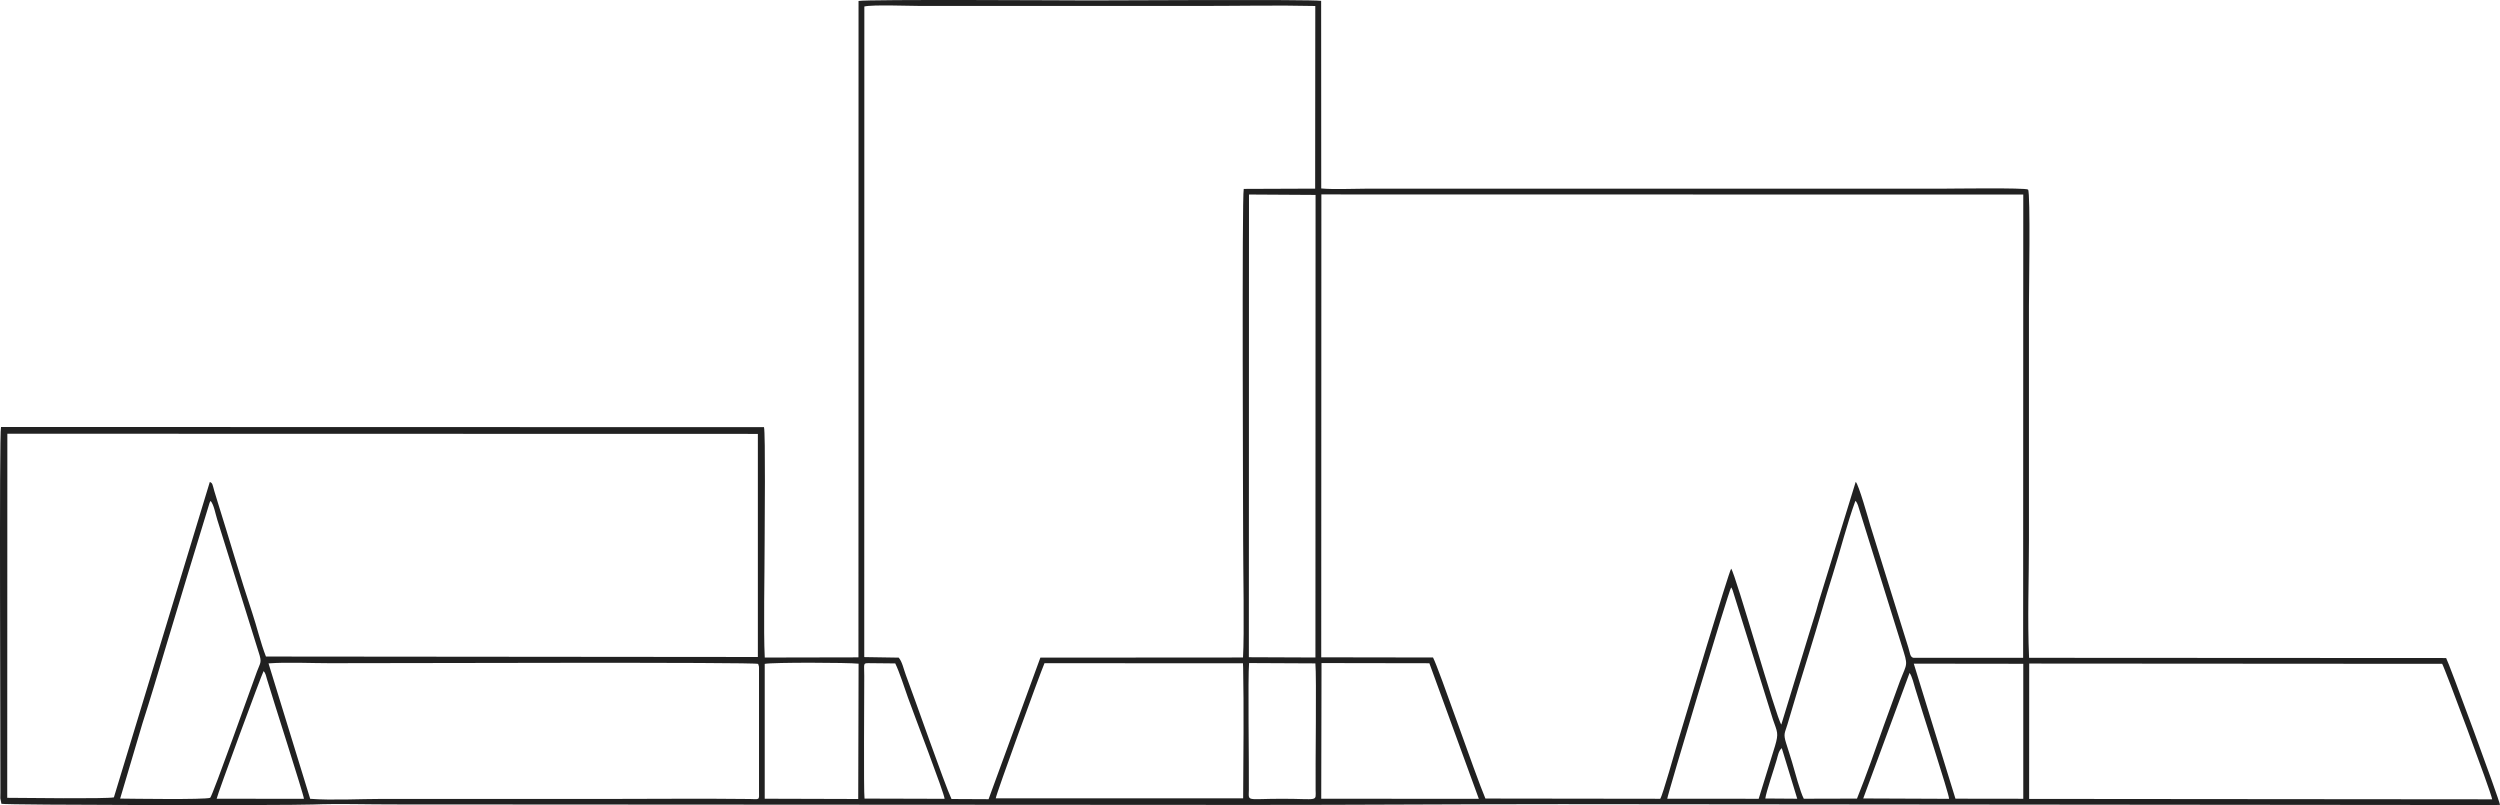 <?xml version="1.0" encoding="UTF-8"?> <svg xmlns="http://www.w3.org/2000/svg" width="298" height="96" viewBox="0 0 298 96" fill="none"><path fill-rule="evenodd" clip-rule="evenodd" d="M102.338 78.357L91.16 78.379C90.997 75.266 91.144 68.211 91.144 64.667C91.144 62.946 91.258 51.613 91.068 50.917L0.12 50.896C-0.114 51.824 0.071 88.854 0.049 94.491C0.049 94.707 0.038 94.944 0.038 95.154L0.169 95.812C0.529 95.974 34.078 96.023 37.277 95.899C40.291 95.78 43.545 95.888 46.586 95.888L149.06 95.947C161.453 95.953 173.83 95.856 186.174 95.856L288.539 95.953C291.635 95.953 294.932 96.066 298 95.942C297.891 95.203 291.825 78.794 291.58 78.438L241.866 78.411C241.664 73.918 241.85 68.982 241.85 64.446V36.483C241.85 34.865 242.046 23.019 241.746 22.599C241.501 22.356 232.416 22.491 231.375 22.491H162.799C161.17 22.491 159.061 22.604 157.491 22.464L157.48 0.1C156.183 -0.089 131.898 0.051 129.898 0.051C128.171 0.051 103.33 -0.1 102.338 0.116L102.327 78.357H102.338ZM156.788 79.075L148.891 79.037C148.733 80.617 148.896 91.443 148.864 94.167C148.842 95.602 148.504 95.214 152.842 95.214C157.197 95.219 156.837 95.602 156.821 94.167C156.782 91.481 156.946 80.601 156.793 79.075H156.788ZM157.491 95.208L176.277 95.219L170.38 79.058L157.524 79.037L157.491 95.208ZM148.864 78.341L156.799 78.373L156.815 23.235L148.88 23.187L148.864 78.341ZM210.426 95.181L214.23 95.208L212.388 89.178C212.017 89.48 211.919 90.095 211.788 90.548C211.461 91.691 210.529 94.383 210.426 95.176V95.181ZM222.099 95.176L232.334 95.219C232.329 94.642 228.977 84.393 228.301 82.095C228.165 81.631 227.898 80.558 227.62 80.213L222.099 95.171V95.176ZM233.092 95.203L241.174 95.214V79.123L228.122 79.107L233.092 95.208V95.203ZM198.741 95.208L209.635 95.214L211.581 88.924C212.044 87.36 211.854 87.274 211.325 85.736L206.518 70.32C206.507 70.293 206.496 70.266 206.48 70.239C206.371 70.013 206.426 70.126 206.349 70.023C206.039 70.503 198.719 94.906 198.736 95.208H198.741ZM215.025 95.208L221.353 95.192C222.486 92.366 223.538 89.372 224.546 86.502C225.048 85.084 225.615 83.611 226.127 82.144C227.173 79.134 227.5 79.593 226.933 77.748L221.473 60.239C221.456 60.195 221.402 60.06 221.375 60.007C221.211 59.705 221.325 59.883 221.162 59.705C220.17 62.412 219.369 65.638 218.453 68.524C217.511 71.491 216.682 74.495 215.745 77.5C214.846 80.391 213.914 83.438 213.063 86.351C212.764 87.365 212.546 87.441 212.9 88.568C213.145 89.356 213.369 90.019 213.603 90.812C213.941 91.961 214.595 94.437 215.015 95.214L215.025 95.208ZM241.872 95.23L297.068 95.278C296.932 94.405 291.329 79.404 291.106 79.129L241.882 79.096L241.872 95.23ZM103.025 78.325L107.123 78.39C107.532 78.837 107.728 79.803 107.973 80.45C109.085 83.395 112.578 93.439 113.418 95.241L117.838 95.262L124.012 78.39L148.166 78.373C148.335 75.687 148.183 67.709 148.183 64.446C148.183 61.614 148.024 23.375 148.253 22.518L156.766 22.485L156.782 0.715C152.314 0.612 147.763 0.709 143.31 0.709H109.744C108.404 0.709 104.028 0.537 103.03 0.774L103.019 78.33L103.025 78.325ZM157.491 78.352L170.816 78.373C171.546 79.776 175.797 92.188 177.061 95.187L197.902 95.214C198.202 94.766 199.706 89.388 200 88.412C200.85 85.575 206.082 68.125 206.355 67.785C206.878 68.416 211.75 85.655 212.333 86.367L215.652 75.509C216.012 74.285 216.448 73.06 216.748 71.884L221.2 57.439C221.543 57.709 222.721 61.889 222.933 62.612L227.478 77.198C227.669 77.796 227.669 78.32 228.067 78.406H241.158L241.174 23.192L157.507 23.176L157.491 78.346V78.352ZM103.052 95.192L112.595 95.219C112.578 94.593 108.932 85.138 108.229 83.158C107.799 81.95 107.205 80.078 106.714 79.08L103.542 79.048C102.85 79.048 103.019 79.096 103.019 80.569C103.025 82.726 102.932 94.324 103.052 95.192ZM91.155 95.208L102.3 95.241L102.343 79.112C101.112 78.972 92.12 78.94 91.155 79.134V95.203V95.208ZM118.693 95.16L148.183 95.165C148.215 90.44 148.275 84.199 148.183 79.582L148.161 79.064L124.503 79.053C123.931 80.396 118.72 94.712 118.693 95.16ZM25.832 95.208L36.231 95.219C36.204 94.723 32.427 83.018 31.817 80.936C31.724 80.617 31.664 80.245 31.419 79.997C31.239 80.251 25.871 94.788 25.827 95.208H25.832ZM14.322 95.192C15.805 95.208 24.388 95.338 25.053 95.1C25.331 94.895 30.116 81.427 30.639 80.024C31.053 78.913 31.239 78.988 30.835 77.758L25.892 61.927C25.669 61.22 25.511 60.206 25.113 59.715C25.031 59.829 25.097 59.688 24.982 59.936L22.355 68.535C21.445 71.539 20.557 74.452 19.68 77.397C18.813 80.315 17.936 83.26 16.982 86.222L14.322 95.192ZM36.977 95.219C39.572 95.413 42.956 95.23 45.605 95.23L71.862 95.235C77.683 95.235 83.552 95.171 89.367 95.241C90.566 95.257 90.495 95.446 90.474 94.281V80.132C90.474 79.981 90.484 79.722 90.474 79.582C90.452 79.328 90.49 79.614 90.452 79.388L90.37 79.139C90.119 78.907 46.651 79.053 39.288 79.053C37.005 79.053 34.225 78.913 32.007 79.075L36.977 95.225V95.219ZM13.576 95.046L25.01 57.45C25.347 57.59 25.32 57.73 25.544 58.529C25.68 59.009 25.838 59.494 25.958 59.883C27.277 64.068 28.715 69.036 30.062 73.039C30.612 74.678 31.086 76.707 31.702 78.26L90.337 78.314V51.721L0.877 51.7L0.861 95.1C2.627 95.111 12.693 95.241 13.576 95.046Z" fill="#212121"></path></svg> 